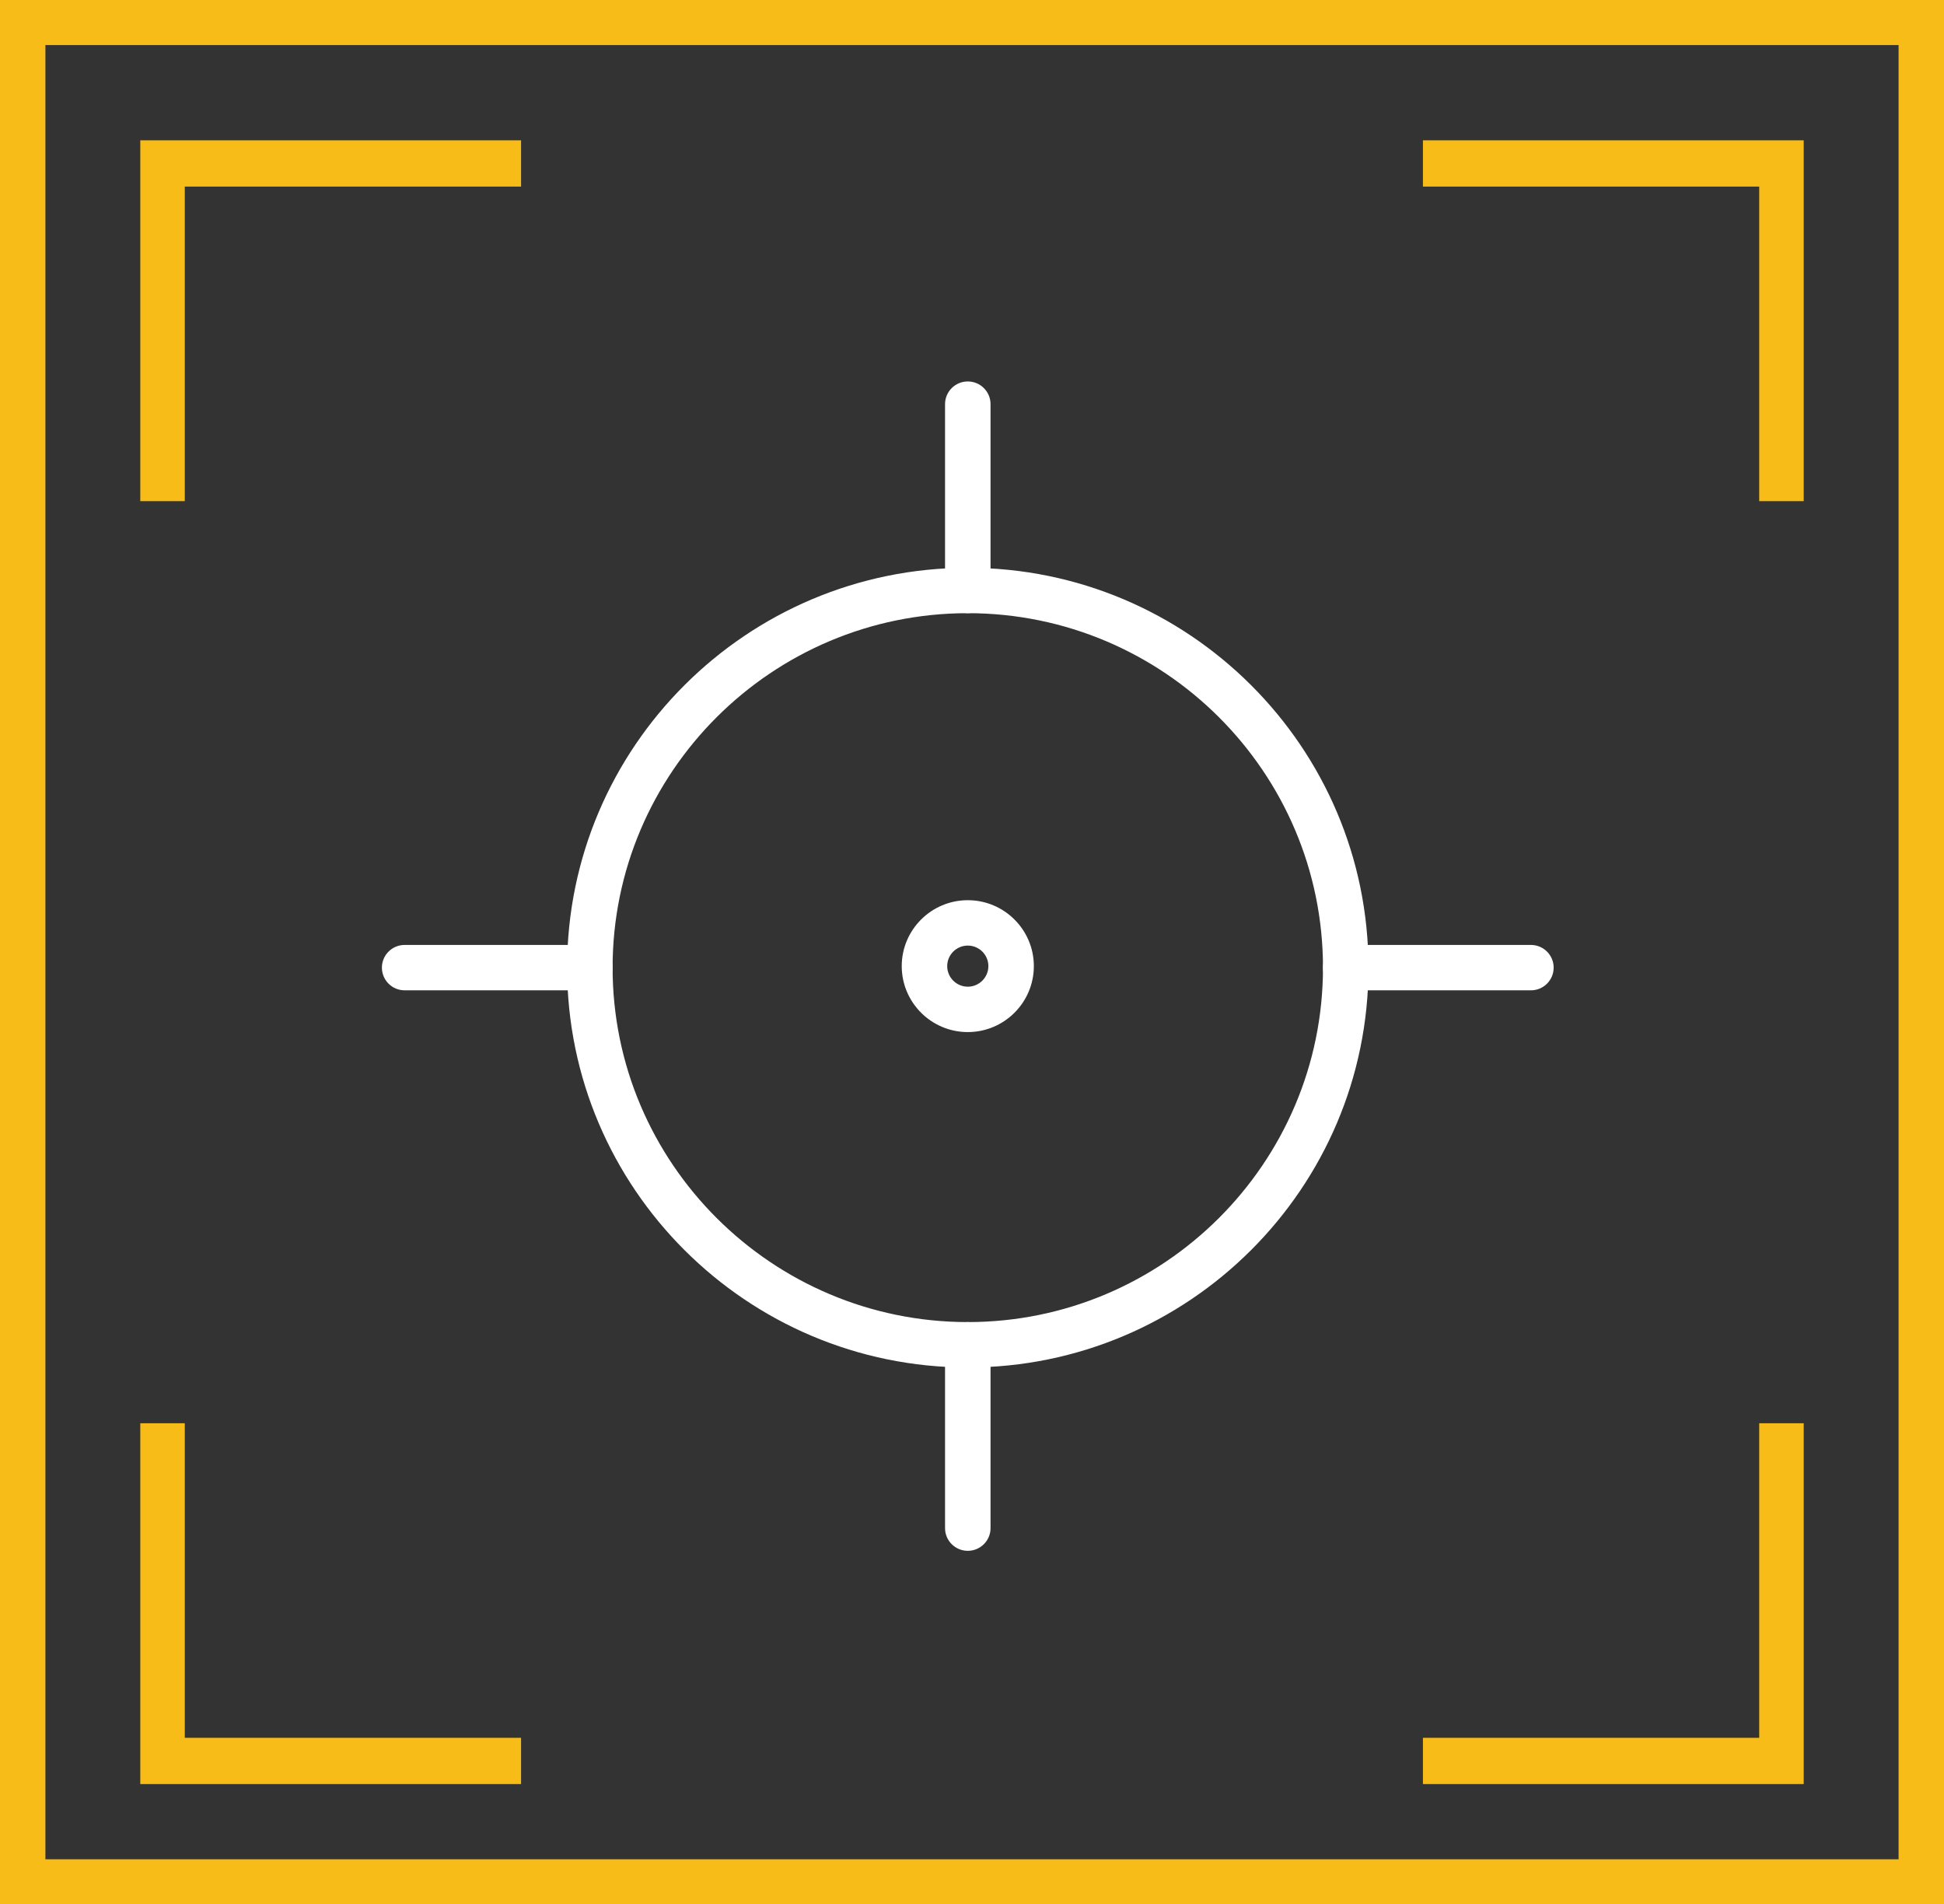 <?xml version="1.0" encoding="UTF-8"?>
<svg width="97px" height="95px" viewBox="0 0 97 95" version="1.1" xmlns="http://www.w3.org/2000/svg" xmlns:xlink="http://www.w3.org/1999/xlink">
    <rect x="0" y="0" width="97" height="95" fill="#333333" stroke="none"/>
    <!-- Generator: Sketch 53.2 (72643) - https://sketchapp.com -->
    <title>Group 19</title>
    <desc>Created with Sketch.</desc>
    <g id="Designs" stroke="none" stroke-width="1" fill="none" fill-rule="evenodd">
        <g id="Group-19">
            <path d="M0,95 L97,95 L97,0 L0,0 L0,95 Z M2.266,92.752 L94.734,92.752 L94.734,2.248 L2.266,2.248 L2.266,92.752 Z" id="Fill-1" fill="#F8BC18"></path>
            <polygon id="Fill-2" fill="#F8BC18" points="90 25 87.779 25 87.779 9.308 71 9.308 71 7 90 7"></polygon>
            <polygon id="Fill-3" fill="#F8BC18" points="9.221 25 7 25 7 7 26 7 26 9.308 9.221 9.308"></polygon>
            <polygon id="Fill-4" fill="#F8BC18" points="90 89 71 89 71 86.692 87.779 86.692 87.779 71 90 71"></polygon>
            <polygon id="Fill-5" fill="#F8BC18" points="26 89 7 89 7 71 9.221 71 9.221 86.692 26 86.692"></polygon>
            <g id="Group-18" transform="translate(19, 19)" fill="#FFFFFF">
                <path d="M29.29,28.171 C28.724,28.171 28.263,28.63 28.263,29.195 C28.263,29.761 28.724,30.222 29.29,30.222 C29.856,30.222 30.317,29.761 30.317,29.195 C30.317,28.63 29.856,28.171 29.29,28.171 M29.29,32.486 C27.472,32.486 25.994,31.01 25.994,29.195 C25.994,27.383 27.472,25.907 29.29,25.907 C31.108,25.907 32.586,27.383 32.586,29.195 C32.586,31.01 31.108,32.486 29.29,32.486" id="Fill-6"></path>
                <path d="M29.29,11.589 C19.518,11.589 11.567,19.521 11.567,29.271 C11.567,39.02 19.518,46.953 29.29,46.953 C39.062,46.953 47.013,39.02 47.013,29.271 C47.013,19.521 39.062,11.589 29.29,11.589 M29.29,49.217 C18.267,49.217 9.298,40.269 9.298,29.271 C9.298,18.273 18.267,9.325 29.29,9.325 C40.313,9.325 49.282,18.273 49.282,29.271 C49.282,40.269 40.313,49.217 29.29,49.217" id="Fill-8"></path>
                <path d="M29.29,11.589 C28.664,11.589 28.155,11.083 28.155,10.457 L28.155,1.161 C28.155,0.535 28.664,0.029 29.29,0.029 C29.916,0.029 30.425,0.535 30.425,1.161 L30.425,10.457 C30.425,11.083 29.916,11.589 29.29,11.589" id="Fill-10"></path>
                <path d="M10.433,30.403 L1.191,30.403 C0.564,30.403 0.056,29.897 0.056,29.271 C0.056,28.645 0.564,28.139 1.191,28.139 L10.433,28.139 C11.059,28.139 11.568,28.645 11.568,29.271 C11.568,29.897 11.059,30.403 10.433,30.403" id="Fill-12"></path>
                <path d="M29.29,58.364 C28.664,58.364 28.155,57.858 28.155,57.232 L28.155,48.085 C28.155,47.459 28.664,46.953 29.29,46.953 C29.916,46.953 30.425,47.459 30.425,48.085 L30.425,57.232 C30.425,57.858 29.916,58.364 29.29,58.364" id="Fill-14"></path>
                <path d="M57.388,30.403 L48.147,30.403 C47.521,30.403 47.012,29.897 47.012,29.271 C47.012,28.645 47.521,28.139 48.147,28.139 L57.388,28.139 C58.015,28.139 58.523,28.645 58.523,29.271 C58.523,29.897 58.015,30.403 57.388,30.403" id="Fill-16"></path>
            </g>
        </g>
    </g>
</svg>
